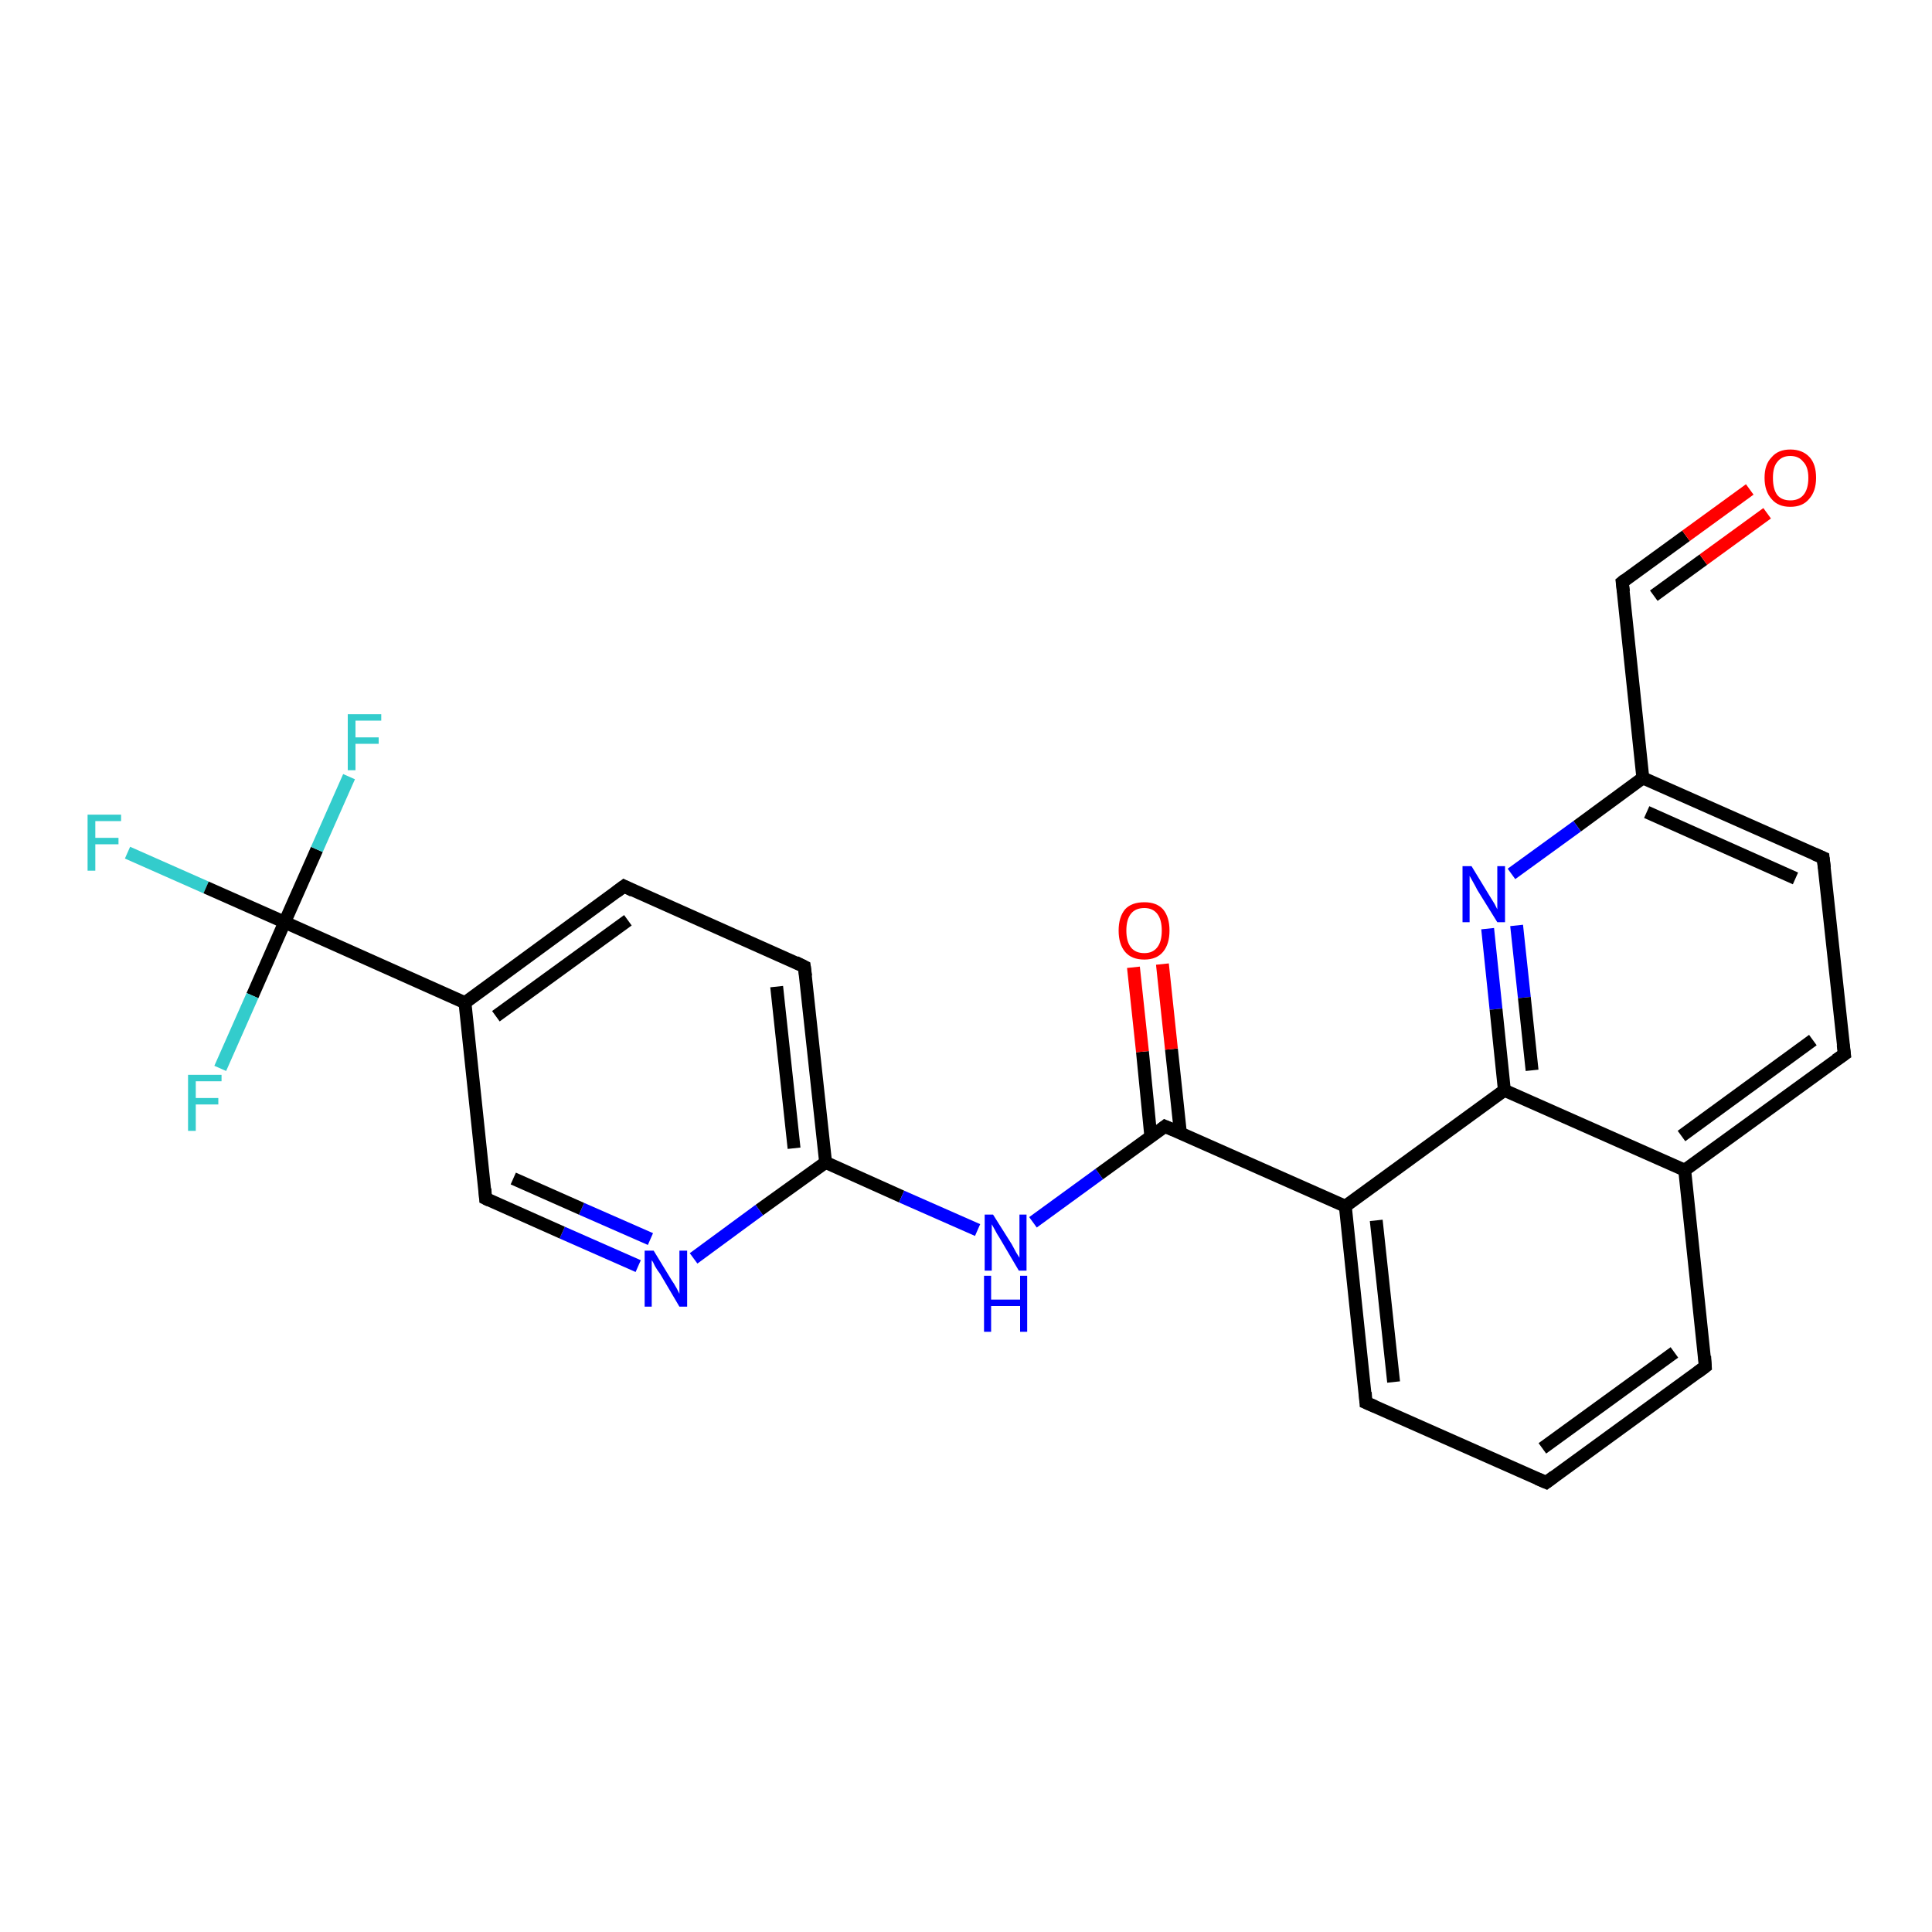 <?xml version='1.0' encoding='iso-8859-1'?>
<svg version='1.1' baseProfile='full'
              xmlns='http://www.w3.org/2000/svg'
                      xmlns:rdkit='http://www.rdkit.org/xml'
                      xmlns:xlink='http://www.w3.org/1999/xlink'
                  xml:space='preserve'
width='300px' height='300px' viewBox='0 0 300 300'>
<!-- END OF HEADER -->
<rect style='opacity:1.0;fill:#FFFFFF;stroke:none' width='300.0' height='300.0' x='0.0' y='0.0'> </rect>
<path class='bond-0 atom-0 atom-1' d='M 19.8,132.4 L 32.0,137.8' style='fill:none;fill-rule:evenodd;stroke:#33CCCC;stroke-width:2.0px;stroke-linecap:butt;stroke-linejoin:miter;stroke-opacity:1' />
<path class='bond-0 atom-0 atom-1' d='M 32.0,137.8 L 44.2,143.2' style='fill:none;fill-rule:evenodd;stroke:#000000;stroke-width:2.0px;stroke-linecap:butt;stroke-linejoin:miter;stroke-opacity:1' />
<path class='bond-1 atom-1 atom-2' d='M 44.2,143.2 L 49.2,131.9' style='fill:none;fill-rule:evenodd;stroke:#000000;stroke-width:2.0px;stroke-linecap:butt;stroke-linejoin:miter;stroke-opacity:1' />
<path class='bond-1 atom-1 atom-2' d='M 49.2,131.9 L 54.2,120.6' style='fill:none;fill-rule:evenodd;stroke:#33CCCC;stroke-width:2.0px;stroke-linecap:butt;stroke-linejoin:miter;stroke-opacity:1' />
<path class='bond-2 atom-1 atom-3' d='M 44.2,143.2 L 39.2,154.6' style='fill:none;fill-rule:evenodd;stroke:#000000;stroke-width:2.0px;stroke-linecap:butt;stroke-linejoin:miter;stroke-opacity:1' />
<path class='bond-2 atom-1 atom-3' d='M 39.2,154.6 L 34.2,165.9' style='fill:none;fill-rule:evenodd;stroke:#33CCCC;stroke-width:2.0px;stroke-linecap:butt;stroke-linejoin:miter;stroke-opacity:1' />
<path class='bond-3 atom-1 atom-4' d='M 44.2,143.2 L 72.2,155.7' style='fill:none;fill-rule:evenodd;stroke:#000000;stroke-width:2.0px;stroke-linecap:butt;stroke-linejoin:miter;stroke-opacity:1' />
<path class='bond-4 atom-4 atom-5' d='M 72.2,155.7 L 96.9,137.6' style='fill:none;fill-rule:evenodd;stroke:#000000;stroke-width:2.0px;stroke-linecap:butt;stroke-linejoin:miter;stroke-opacity:1' />
<path class='bond-4 atom-4 atom-5' d='M 77.0,157.8 L 97.5,142.9' style='fill:none;fill-rule:evenodd;stroke:#000000;stroke-width:2.0px;stroke-linecap:butt;stroke-linejoin:miter;stroke-opacity:1' />
<path class='bond-5 atom-5 atom-6' d='M 96.9,137.6 L 124.9,150.1' style='fill:none;fill-rule:evenodd;stroke:#000000;stroke-width:2.0px;stroke-linecap:butt;stroke-linejoin:miter;stroke-opacity:1' />
<path class='bond-6 atom-6 atom-7' d='M 124.9,150.1 L 128.2,180.5' style='fill:none;fill-rule:evenodd;stroke:#000000;stroke-width:2.0px;stroke-linecap:butt;stroke-linejoin:miter;stroke-opacity:1' />
<path class='bond-6 atom-6 atom-7' d='M 120.6,153.2 L 123.3,178.3' style='fill:none;fill-rule:evenodd;stroke:#000000;stroke-width:2.0px;stroke-linecap:butt;stroke-linejoin:miter;stroke-opacity:1' />
<path class='bond-7 atom-7 atom-8' d='M 128.2,180.5 L 140.0,185.8' style='fill:none;fill-rule:evenodd;stroke:#000000;stroke-width:2.0px;stroke-linecap:butt;stroke-linejoin:miter;stroke-opacity:1' />
<path class='bond-7 atom-7 atom-8' d='M 140.0,185.8 L 151.8,191.0' style='fill:none;fill-rule:evenodd;stroke:#0000FF;stroke-width:2.0px;stroke-linecap:butt;stroke-linejoin:miter;stroke-opacity:1' />
<path class='bond-8 atom-8 atom-9' d='M 160.4,189.8 L 170.7,182.3' style='fill:none;fill-rule:evenodd;stroke:#0000FF;stroke-width:2.0px;stroke-linecap:butt;stroke-linejoin:miter;stroke-opacity:1' />
<path class='bond-8 atom-8 atom-9' d='M 170.7,182.3 L 180.9,174.9' style='fill:none;fill-rule:evenodd;stroke:#000000;stroke-width:2.0px;stroke-linecap:butt;stroke-linejoin:miter;stroke-opacity:1' />
<path class='bond-9 atom-9 atom-10' d='M 183.3,176.0 L 181.9,162.9' style='fill:none;fill-rule:evenodd;stroke:#000000;stroke-width:2.0px;stroke-linecap:butt;stroke-linejoin:miter;stroke-opacity:1' />
<path class='bond-9 atom-9 atom-10' d='M 181.9,162.9 L 180.5,149.7' style='fill:none;fill-rule:evenodd;stroke:#FF0000;stroke-width:2.0px;stroke-linecap:butt;stroke-linejoin:miter;stroke-opacity:1' />
<path class='bond-9 atom-9 atom-10' d='M 178.7,176.5 L 177.4,163.3' style='fill:none;fill-rule:evenodd;stroke:#000000;stroke-width:2.0px;stroke-linecap:butt;stroke-linejoin:miter;stroke-opacity:1' />
<path class='bond-9 atom-9 atom-10' d='M 177.4,163.3 L 176.0,150.2' style='fill:none;fill-rule:evenodd;stroke:#FF0000;stroke-width:2.0px;stroke-linecap:butt;stroke-linejoin:miter;stroke-opacity:1' />
<path class='bond-10 atom-9 atom-11' d='M 180.9,174.9 L 208.9,187.3' style='fill:none;fill-rule:evenodd;stroke:#000000;stroke-width:2.0px;stroke-linecap:butt;stroke-linejoin:miter;stroke-opacity:1' />
<path class='bond-11 atom-11 atom-12' d='M 208.9,187.3 L 212.1,217.8' style='fill:none;fill-rule:evenodd;stroke:#000000;stroke-width:2.0px;stroke-linecap:butt;stroke-linejoin:miter;stroke-opacity:1' />
<path class='bond-11 atom-11 atom-12' d='M 213.7,189.5 L 216.4,214.6' style='fill:none;fill-rule:evenodd;stroke:#000000;stroke-width:2.0px;stroke-linecap:butt;stroke-linejoin:miter;stroke-opacity:1' />
<path class='bond-12 atom-12 atom-13' d='M 212.1,217.8 L 240.1,230.2' style='fill:none;fill-rule:evenodd;stroke:#000000;stroke-width:2.0px;stroke-linecap:butt;stroke-linejoin:miter;stroke-opacity:1' />
<path class='bond-13 atom-13 atom-14' d='M 240.1,230.2 L 264.8,212.2' style='fill:none;fill-rule:evenodd;stroke:#000000;stroke-width:2.0px;stroke-linecap:butt;stroke-linejoin:miter;stroke-opacity:1' />
<path class='bond-13 atom-13 atom-14' d='M 239.5,224.9 L 260.0,210.0' style='fill:none;fill-rule:evenodd;stroke:#000000;stroke-width:2.0px;stroke-linecap:butt;stroke-linejoin:miter;stroke-opacity:1' />
<path class='bond-14 atom-14 atom-15' d='M 264.8,212.2 L 261.6,181.7' style='fill:none;fill-rule:evenodd;stroke:#000000;stroke-width:2.0px;stroke-linecap:butt;stroke-linejoin:miter;stroke-opacity:1' />
<path class='bond-15 atom-15 atom-16' d='M 261.6,181.7 L 286.4,163.7' style='fill:none;fill-rule:evenodd;stroke:#000000;stroke-width:2.0px;stroke-linecap:butt;stroke-linejoin:miter;stroke-opacity:1' />
<path class='bond-15 atom-15 atom-16' d='M 261.1,176.4 L 281.5,161.5' style='fill:none;fill-rule:evenodd;stroke:#000000;stroke-width:2.0px;stroke-linecap:butt;stroke-linejoin:miter;stroke-opacity:1' />
<path class='bond-16 atom-16 atom-17' d='M 286.4,163.7 L 283.1,133.2' style='fill:none;fill-rule:evenodd;stroke:#000000;stroke-width:2.0px;stroke-linecap:butt;stroke-linejoin:miter;stroke-opacity:1' />
<path class='bond-17 atom-17 atom-18' d='M 283.1,133.2 L 255.1,120.8' style='fill:none;fill-rule:evenodd;stroke:#000000;stroke-width:2.0px;stroke-linecap:butt;stroke-linejoin:miter;stroke-opacity:1' />
<path class='bond-17 atom-17 atom-18' d='M 278.8,136.4 L 255.7,126.1' style='fill:none;fill-rule:evenodd;stroke:#000000;stroke-width:2.0px;stroke-linecap:butt;stroke-linejoin:miter;stroke-opacity:1' />
<path class='bond-18 atom-18 atom-19' d='M 255.1,120.8 L 251.9,90.4' style='fill:none;fill-rule:evenodd;stroke:#000000;stroke-width:2.0px;stroke-linecap:butt;stroke-linejoin:miter;stroke-opacity:1' />
<path class='bond-19 atom-19 atom-20' d='M 251.9,90.4 L 261.8,83.2' style='fill:none;fill-rule:evenodd;stroke:#000000;stroke-width:2.0px;stroke-linecap:butt;stroke-linejoin:miter;stroke-opacity:1' />
<path class='bond-19 atom-19 atom-20' d='M 261.8,83.2 L 271.7,76.0' style='fill:none;fill-rule:evenodd;stroke:#FF0000;stroke-width:2.0px;stroke-linecap:butt;stroke-linejoin:miter;stroke-opacity:1' />
<path class='bond-19 atom-19 atom-20' d='M 256.8,92.5 L 264.5,86.9' style='fill:none;fill-rule:evenodd;stroke:#000000;stroke-width:2.0px;stroke-linecap:butt;stroke-linejoin:miter;stroke-opacity:1' />
<path class='bond-19 atom-19 atom-20' d='M 264.5,86.9 L 274.4,79.7' style='fill:none;fill-rule:evenodd;stroke:#FF0000;stroke-width:2.0px;stroke-linecap:butt;stroke-linejoin:miter;stroke-opacity:1' />
<path class='bond-20 atom-18 atom-21' d='M 255.1,120.8 L 244.9,128.3' style='fill:none;fill-rule:evenodd;stroke:#000000;stroke-width:2.0px;stroke-linecap:butt;stroke-linejoin:miter;stroke-opacity:1' />
<path class='bond-20 atom-18 atom-21' d='M 244.9,128.3 L 234.7,135.7' style='fill:none;fill-rule:evenodd;stroke:#0000FF;stroke-width:2.0px;stroke-linecap:butt;stroke-linejoin:miter;stroke-opacity:1' />
<path class='bond-21 atom-21 atom-22' d='M 231.0,144.2 L 232.3,156.7' style='fill:none;fill-rule:evenodd;stroke:#0000FF;stroke-width:2.0px;stroke-linecap:butt;stroke-linejoin:miter;stroke-opacity:1' />
<path class='bond-21 atom-21 atom-22' d='M 232.3,156.7 L 233.6,169.3' style='fill:none;fill-rule:evenodd;stroke:#000000;stroke-width:2.0px;stroke-linecap:butt;stroke-linejoin:miter;stroke-opacity:1' />
<path class='bond-21 atom-21 atom-22' d='M 235.5,143.7 L 236.7,154.9' style='fill:none;fill-rule:evenodd;stroke:#0000FF;stroke-width:2.0px;stroke-linecap:butt;stroke-linejoin:miter;stroke-opacity:1' />
<path class='bond-21 atom-21 atom-22' d='M 236.7,154.9 L 237.9,166.2' style='fill:none;fill-rule:evenodd;stroke:#000000;stroke-width:2.0px;stroke-linecap:butt;stroke-linejoin:miter;stroke-opacity:1' />
<path class='bond-22 atom-7 atom-23' d='M 128.2,180.5 L 117.9,187.9' style='fill:none;fill-rule:evenodd;stroke:#000000;stroke-width:2.0px;stroke-linecap:butt;stroke-linejoin:miter;stroke-opacity:1' />
<path class='bond-22 atom-7 atom-23' d='M 117.9,187.9 L 107.7,195.4' style='fill:none;fill-rule:evenodd;stroke:#0000FF;stroke-width:2.0px;stroke-linecap:butt;stroke-linejoin:miter;stroke-opacity:1' />
<path class='bond-23 atom-23 atom-24' d='M 99.1,196.6 L 87.3,191.4' style='fill:none;fill-rule:evenodd;stroke:#0000FF;stroke-width:2.0px;stroke-linecap:butt;stroke-linejoin:miter;stroke-opacity:1' />
<path class='bond-23 atom-23 atom-24' d='M 87.3,191.4 L 75.4,186.1' style='fill:none;fill-rule:evenodd;stroke:#000000;stroke-width:2.0px;stroke-linecap:butt;stroke-linejoin:miter;stroke-opacity:1' />
<path class='bond-23 atom-23 atom-24' d='M 101.0,192.4 L 90.3,187.7' style='fill:none;fill-rule:evenodd;stroke:#0000FF;stroke-width:2.0px;stroke-linecap:butt;stroke-linejoin:miter;stroke-opacity:1' />
<path class='bond-23 atom-23 atom-24' d='M 90.3,187.7 L 79.7,183.0' style='fill:none;fill-rule:evenodd;stroke:#000000;stroke-width:2.0px;stroke-linecap:butt;stroke-linejoin:miter;stroke-opacity:1' />
<path class='bond-24 atom-24 atom-4' d='M 75.4,186.1 L 72.2,155.7' style='fill:none;fill-rule:evenodd;stroke:#000000;stroke-width:2.0px;stroke-linecap:butt;stroke-linejoin:miter;stroke-opacity:1' />
<path class='bond-25 atom-22 atom-11' d='M 233.6,169.3 L 208.9,187.3' style='fill:none;fill-rule:evenodd;stroke:#000000;stroke-width:2.0px;stroke-linecap:butt;stroke-linejoin:miter;stroke-opacity:1' />
<path class='bond-26 atom-22 atom-15' d='M 233.6,169.3 L 261.6,181.7' style='fill:none;fill-rule:evenodd;stroke:#000000;stroke-width:2.0px;stroke-linecap:butt;stroke-linejoin:miter;stroke-opacity:1' />
<path d='M 95.7,138.5 L 96.9,137.6 L 98.3,138.3' style='fill:none;stroke:#000000;stroke-width:2.0px;stroke-linecap:butt;stroke-linejoin:miter;stroke-opacity:1;' />
<path d='M 123.5,149.4 L 124.9,150.1 L 125.1,151.6' style='fill:none;stroke:#000000;stroke-width:2.0px;stroke-linecap:butt;stroke-linejoin:miter;stroke-opacity:1;' />
<path d='M 180.4,175.3 L 180.9,174.9 L 182.3,175.5' style='fill:none;stroke:#000000;stroke-width:2.0px;stroke-linecap:butt;stroke-linejoin:miter;stroke-opacity:1;' />
<path d='M 212.0,216.2 L 212.1,217.8 L 213.5,218.4' style='fill:none;stroke:#000000;stroke-width:2.0px;stroke-linecap:butt;stroke-linejoin:miter;stroke-opacity:1;' />
<path d='M 238.7,229.6 L 240.1,230.2 L 241.3,229.3' style='fill:none;stroke:#000000;stroke-width:2.0px;stroke-linecap:butt;stroke-linejoin:miter;stroke-opacity:1;' />
<path d='M 263.6,213.1 L 264.8,212.2 L 264.7,210.6' style='fill:none;stroke:#000000;stroke-width:2.0px;stroke-linecap:butt;stroke-linejoin:miter;stroke-opacity:1;' />
<path d='M 285.1,164.6 L 286.4,163.7 L 286.2,162.2' style='fill:none;stroke:#000000;stroke-width:2.0px;stroke-linecap:butt;stroke-linejoin:miter;stroke-opacity:1;' />
<path d='M 283.3,134.8 L 283.1,133.2 L 281.7,132.6' style='fill:none;stroke:#000000;stroke-width:2.0px;stroke-linecap:butt;stroke-linejoin:miter;stroke-opacity:1;' />
<path d='M 252.1,91.9 L 251.9,90.4 L 252.4,90.0' style='fill:none;stroke:#000000;stroke-width:2.0px;stroke-linecap:butt;stroke-linejoin:miter;stroke-opacity:1;' />
<path d='M 76.0,186.4 L 75.4,186.1 L 75.3,184.6' style='fill:none;stroke:#000000;stroke-width:2.0px;stroke-linecap:butt;stroke-linejoin:miter;stroke-opacity:1;' />
<path class='atom-0' d='M 13.6 126.5
L 18.8 126.5
L 18.8 127.5
L 14.8 127.5
L 14.8 130.1
L 18.4 130.1
L 18.4 131.1
L 14.8 131.1
L 14.8 135.2
L 13.6 135.2
L 13.6 126.5
' fill='#33CCCC'/>
<path class='atom-2' d='M 54.0 110.9
L 59.2 110.9
L 59.2 111.9
L 55.2 111.9
L 55.2 114.5
L 58.8 114.5
L 58.8 115.5
L 55.2 115.5
L 55.2 119.6
L 54.0 119.6
L 54.0 110.9
' fill='#33CCCC'/>
<path class='atom-3' d='M 29.2 166.9
L 34.4 166.9
L 34.4 167.9
L 30.4 167.9
L 30.4 170.5
L 33.9 170.5
L 33.9 171.5
L 30.4 171.5
L 30.4 175.6
L 29.2 175.6
L 29.2 166.9
' fill='#33CCCC'/>
<path class='atom-8' d='M 154.2 188.6
L 157.1 193.2
Q 157.3 193.6, 157.8 194.5
Q 158.3 195.3, 158.3 195.3
L 158.3 188.6
L 159.4 188.6
L 159.4 197.3
L 158.2 197.3
L 155.2 192.2
Q 154.8 191.6, 154.5 191.0
Q 154.1 190.3, 154.0 190.1
L 154.0 197.3
L 152.9 197.3
L 152.9 188.6
L 154.2 188.6
' fill='#0000FF'/>
<path class='atom-8' d='M 152.8 198.1
L 153.9 198.1
L 153.9 201.8
L 158.4 201.8
L 158.4 198.1
L 159.5 198.1
L 159.5 206.8
L 158.4 206.8
L 158.4 202.8
L 153.9 202.8
L 153.9 206.8
L 152.8 206.8
L 152.8 198.1
' fill='#0000FF'/>
<path class='atom-10' d='M 173.7 144.5
Q 173.7 142.4, 174.7 141.2
Q 175.7 140.1, 177.7 140.1
Q 179.6 140.1, 180.6 141.2
Q 181.6 142.4, 181.6 144.5
Q 181.6 146.6, 180.6 147.8
Q 179.6 149.0, 177.7 149.0
Q 175.7 149.0, 174.7 147.8
Q 173.7 146.6, 173.7 144.5
M 177.7 148.0
Q 179.0 148.0, 179.7 147.1
Q 180.4 146.2, 180.4 144.5
Q 180.4 142.8, 179.7 141.9
Q 179.0 141.0, 177.7 141.0
Q 176.3 141.0, 175.6 141.9
Q 174.9 142.8, 174.9 144.5
Q 174.9 146.2, 175.6 147.1
Q 176.3 148.0, 177.7 148.0
' fill='#FF0000'/>
<path class='atom-20' d='M 274.0 74.2
Q 274.0 72.1, 275.1 71.0
Q 276.1 69.8, 278.0 69.8
Q 279.9 69.8, 281.0 71.0
Q 282.0 72.1, 282.0 74.2
Q 282.0 76.3, 280.9 77.5
Q 279.9 78.7, 278.0 78.7
Q 276.1 78.7, 275.1 77.5
Q 274.0 76.3, 274.0 74.2
M 278.0 77.7
Q 279.3 77.7, 280.0 76.9
Q 280.8 76.0, 280.8 74.2
Q 280.8 72.5, 280.0 71.7
Q 279.3 70.8, 278.0 70.8
Q 276.7 70.8, 276.0 71.7
Q 275.3 72.5, 275.3 74.2
Q 275.3 76.0, 276.0 76.9
Q 276.7 77.7, 278.0 77.7
' fill='#FF0000'/>
<path class='atom-21' d='M 228.5 134.5
L 231.3 139.1
Q 231.6 139.6, 232.1 140.4
Q 232.5 141.2, 232.5 141.2
L 232.5 134.5
L 233.7 134.5
L 233.7 143.2
L 232.5 143.2
L 229.4 138.2
Q 229.1 137.6, 228.7 136.9
Q 228.3 136.2, 228.2 136.0
L 228.2 143.2
L 227.1 143.2
L 227.1 134.5
L 228.5 134.5
' fill='#0000FF'/>
<path class='atom-23' d='M 101.5 194.2
L 104.3 198.8
Q 104.6 199.2, 105.1 200.1
Q 105.5 200.9, 105.5 200.9
L 105.5 194.2
L 106.7 194.2
L 106.7 202.9
L 105.5 202.9
L 102.5 197.8
Q 102.1 197.3, 101.7 196.6
Q 101.4 195.9, 101.2 195.7
L 101.2 202.9
L 100.1 202.9
L 100.1 194.2
L 101.5 194.2
' fill='#0000FF'/>
</svg>
